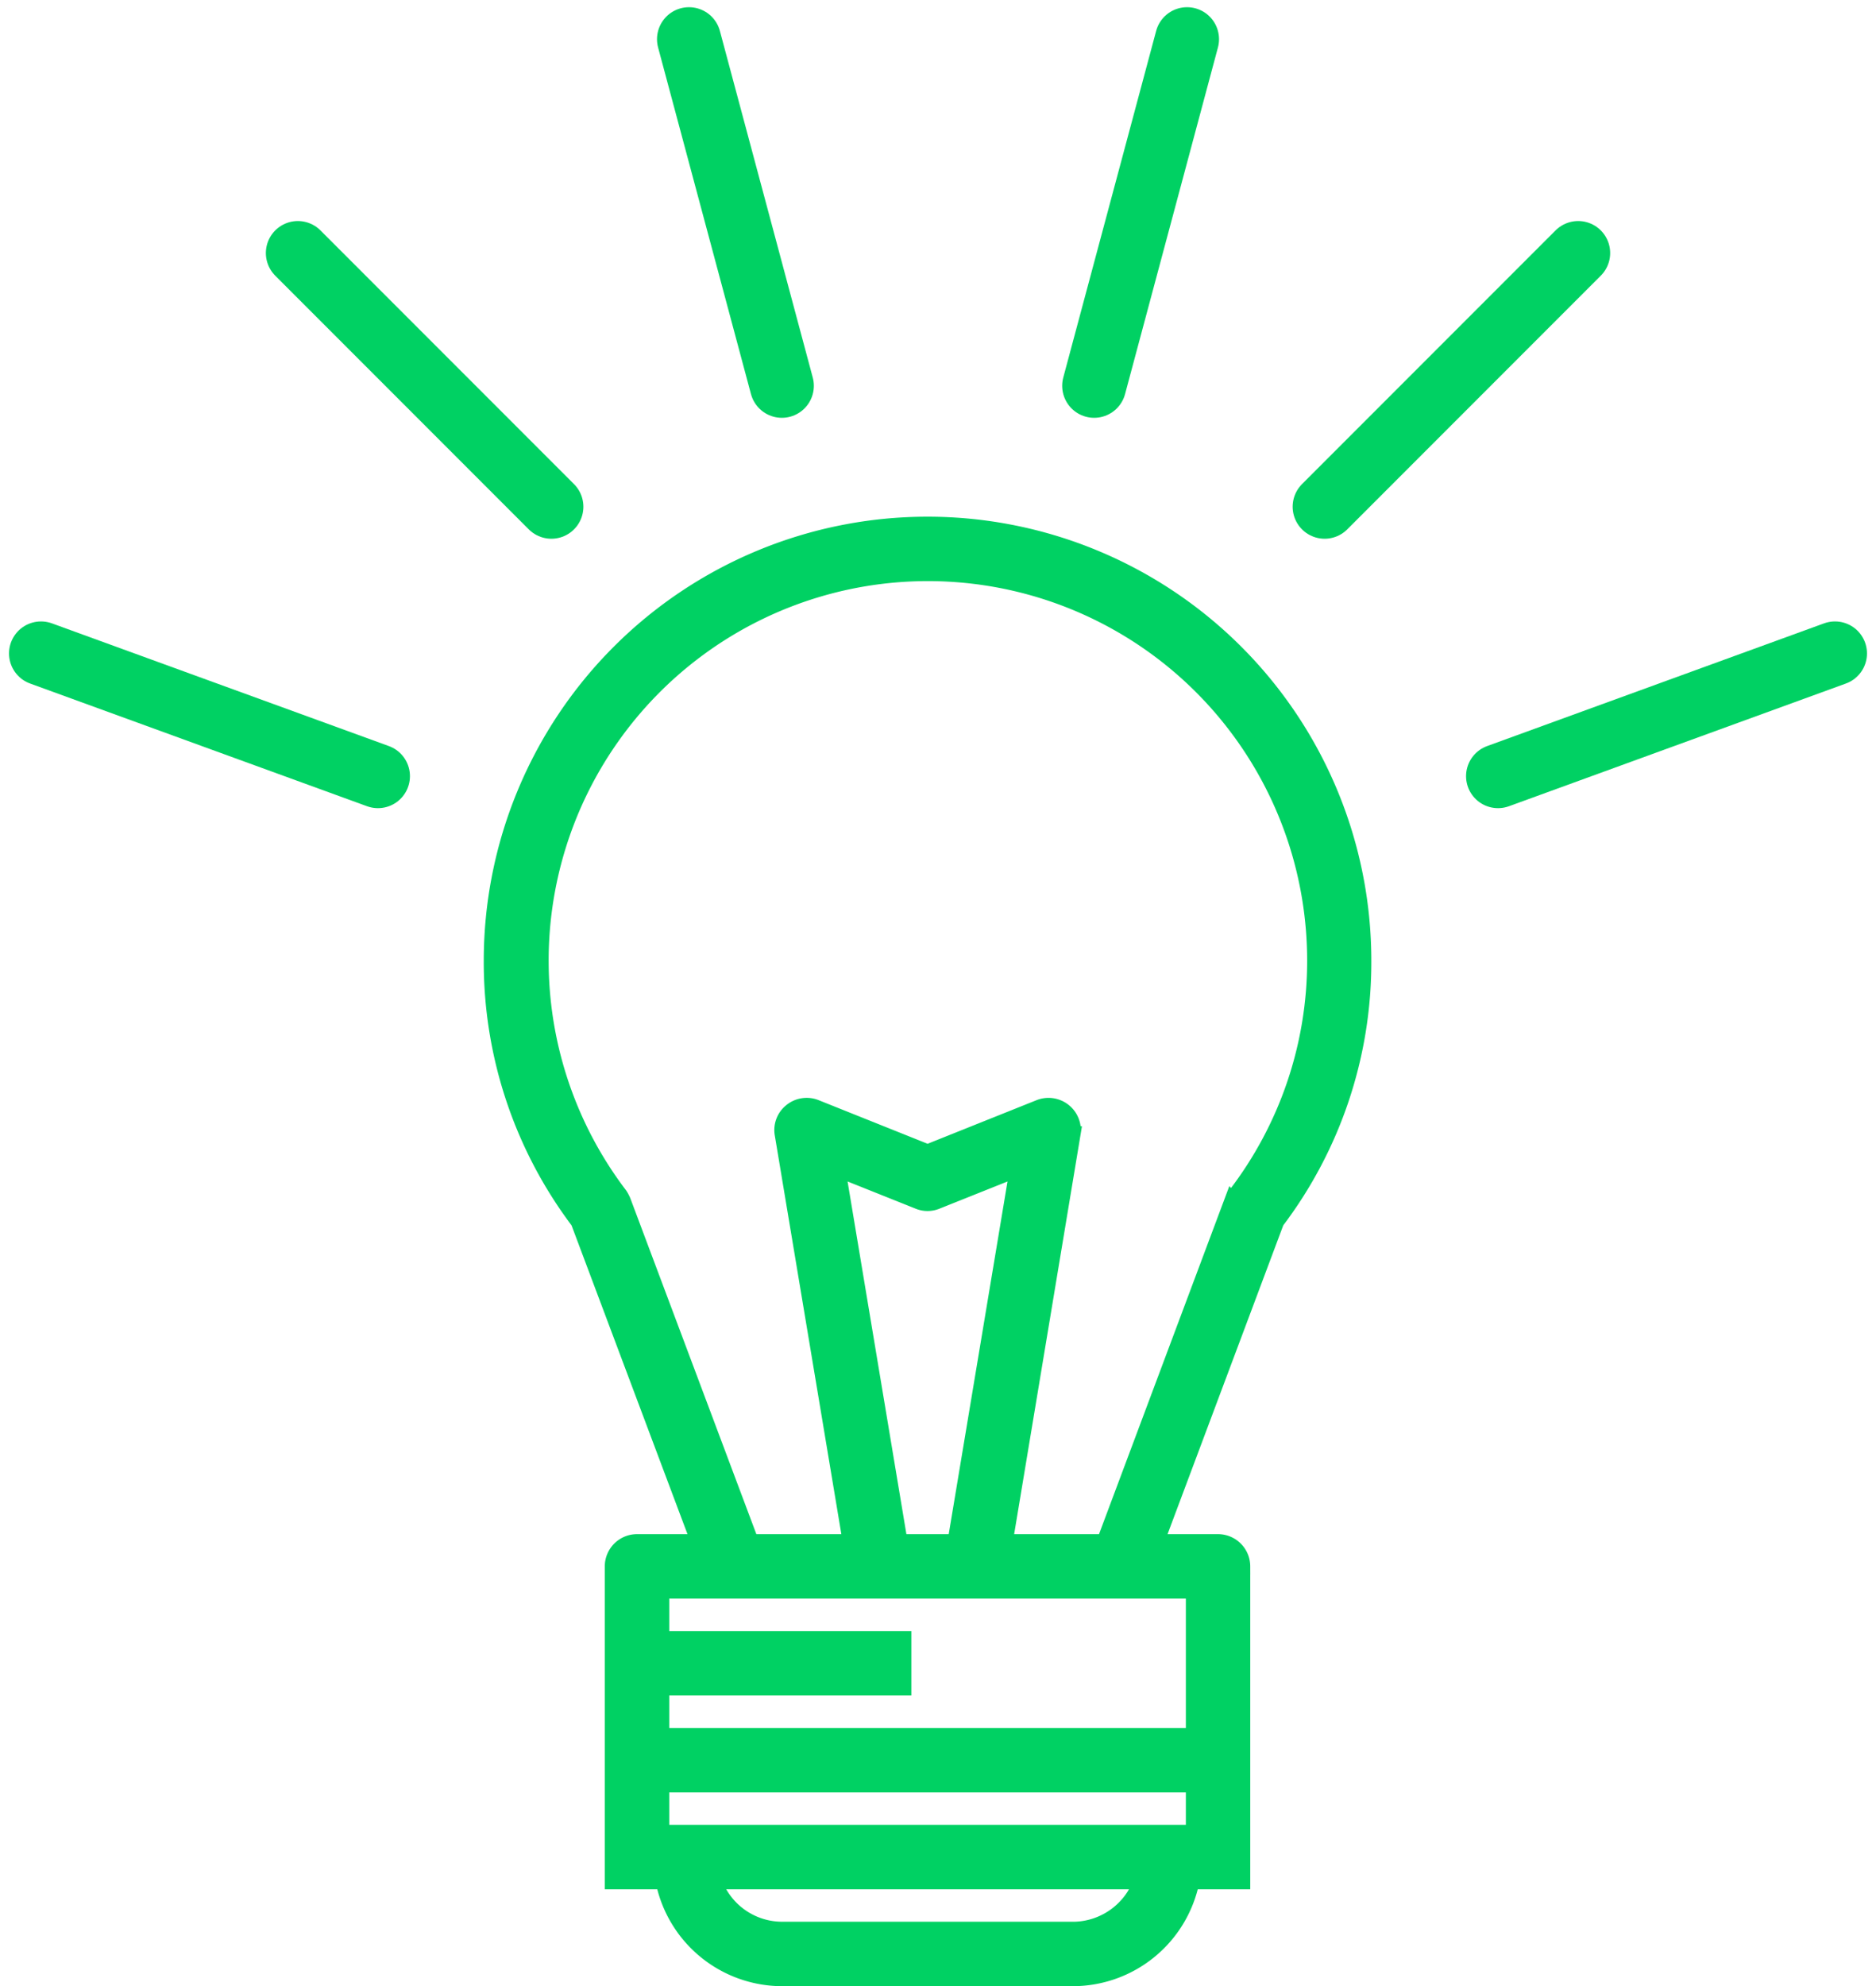 <svg xmlns="http://www.w3.org/2000/svg" width="58.658" height="62.066"><g data-name="Group 70" stroke="#00d163"><path data-name="Path 46" d="M42.628 30.022a13.626 13.626 0 00-27.252 0 13.455 13.455 0 002.716 8.147l3.765 10.021h-1.94a.759.759 0 00-.757.757v9.841h1.59a3.789 3.789 0 003.709 3.028h9.084a3.789 3.789 0 003.709-3.028h1.59v-9.841a.759.759 0 00-.757-.757h-1.939l3.757-10.021a13.4 13.4 0 002.725-8.147zm-9.084 30.28h-9.085a2.265 2.265 0 01-2.139-1.514h13.372a2.286 2.286 0 01-2.148 1.515zm3.785-3.028H20.676v-1.513h16.653zm0-7.57v4.542H20.676v-1.513h7.57v-1.515h-7.57v-1.514zm-9.2-1.514l-1.947-11.667 2.536 1.013a.738.738 0 00.568 0l2.536-1.013-1.946 11.667zm10.4-10.655L34.537 48.19h-3.122l2.12-12.746a.761.761 0 00-1.031-.833l-3.5 1.4-3.5-1.4a.757.757 0 00-.757.114.747.747 0 00-.274.719l2.129 12.746h-3.126l-4-10.654a1.212 1.212 0 00-.1-.189 12.108 12.108 0 1121.745-7.324 12.017 12.017 0 01-2.479 7.315.8.8 0 00-.112.198z" fill="#00d163" stroke-width=".5"/><path data-name="Line 46" fill="none" stroke-linecap="round" stroke-width="2" d="M11.818 24.254L1.282 20.419"/><path data-name="Line 47" fill="none" stroke-linecap="round" stroke-width="2" d="M17.241 15.835L9.313 7.907"/><path data-name="Line 48" fill="none" stroke-linecap="round" stroke-width="2" d="M24.447 12.056L21.543 1.225"/><path data-name="Line 52" fill="none" stroke-linecap="round" stroke-width="2" d="M46.84 24.254l10.536-3.835"/><path data-name="Line 53" fill="none" stroke-linecap="round" stroke-width="2" d="M41.418 15.835l7.928-7.928"/><path data-name="Line 54" fill="none" stroke-linecap="round" stroke-width="2" d="M34.212 12.056l2.904-10.831"/></g></svg>